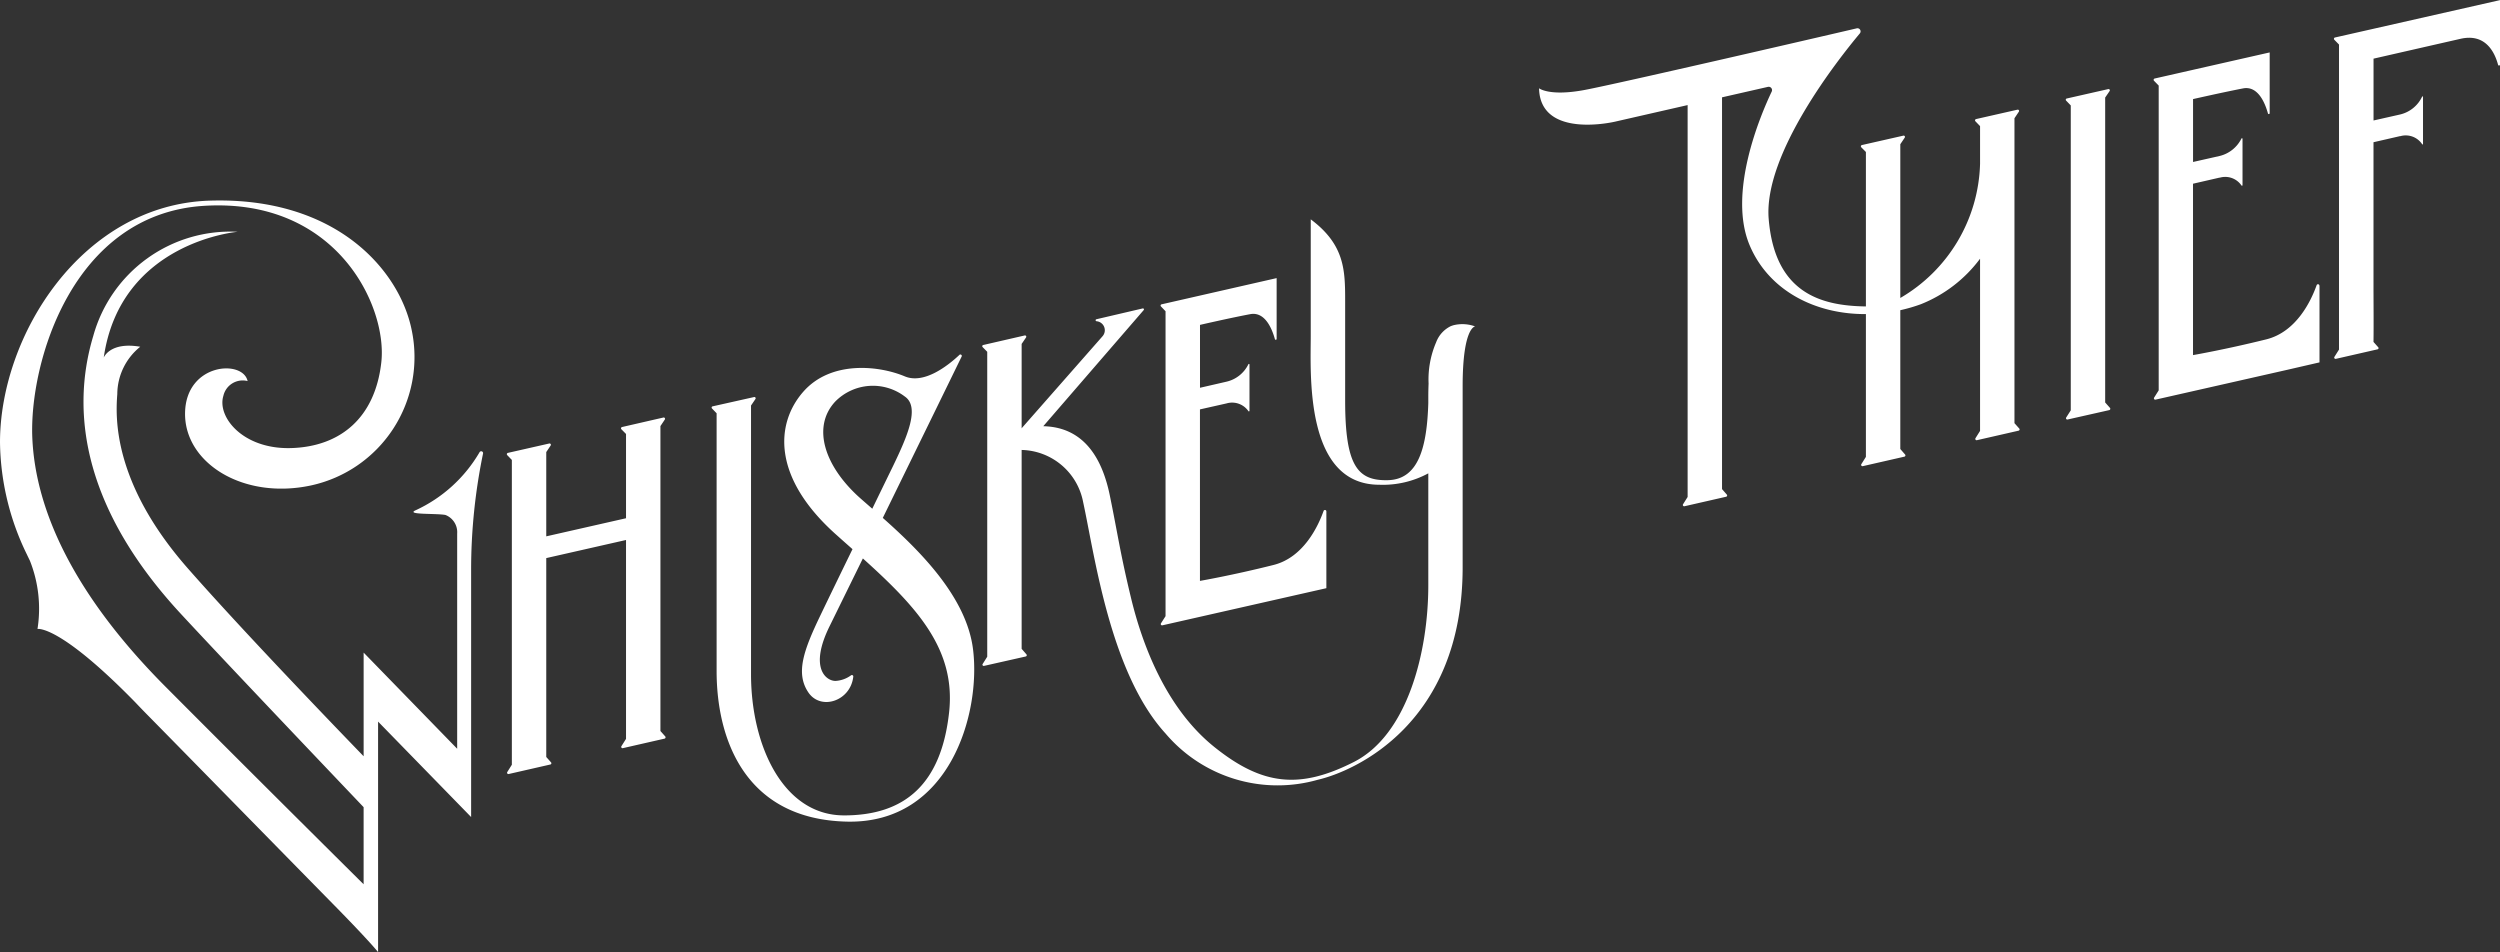 <svg xmlns="http://www.w3.org/2000/svg" width="212.688" height="81" viewBox="0 0 212.688 81">
  <rect x="0" y="0" width="212.688" height="81" fill="#333333" stroke="none"/>
  <defs>
    <style>
      .cls-1 {
        fill: #fff;
        fill-rule: evenodd;
      }
    </style>
  </defs>
  <path id="Shape_1020_copy" data-name="Shape 1020 copy" class="cls-1" d="M823.16,7070.02v-25.94l0.376-.55a0.109,0.109,0,0,0-.117-0.17l-3.526.8a0.107,0.107,0,0,0-.055.18l0.395,0.41v25.94l-0.389.61a0.112,0.112,0,0,0,.119.17l3.546-.8a0.117,0.117,0,0,0,.059-0.19Zm-7.717,1.76v-25.94l0.376-.56a0.112,0.112,0,0,0-.117-0.17l-3.526.8a0.114,0.114,0,0,0-.055.19l0.395,0.41v3.21a13.634,13.634,0,0,1-6.785,11.41v-13.08l0.376-.56a0.11,0.11,0,0,0-.117-0.17l-3.525.8a0.114,0.114,0,0,0-.056.19l0.395,0.4v13.14c-3.835-.05-7.754-1.14-8.271-7.45-0.452-5.51,5.883-13.54,7.757-15.78a0.266,0.266,0,0,0-.261-0.43c-3.81.89-20.47,4.74-23.139,5.24-3.016.57-3.893-.14-3.893-0.14,0.089,4.36,6.464,2.84,6.464,2.84l6.176-1.41v33.34l-0.39.62a0.113,0.113,0,0,0,.119.17l3.548-.81a0.111,0.111,0,0,0,.059-0.18l-0.409-.47v-33.33l3.905-.89a0.285,0.285,0,0,1,.322.4c-0.913,1.92-3.8,8.62-1.855,13.13,1.665,3.88,5.66,5.83,9.868,5.8v12.15l-0.39.62a0.114,0.114,0,0,0,.119.17l3.548-.81a0.111,0.111,0,0,0,.059-0.18l-0.409-.47v-11.81a13.669,13.669,0,0,0,1.752-.51,11.643,11.643,0,0,0,5.033-3.87v14.65l-0.389.62a0.113,0.113,0,0,0,.119.17l3.547-.81a0.11,0.11,0,0,0,.059-0.18Zm-96.277,8.06c2.7-5.52,5.727-11.71,6.7-13.71a0.122,0.122,0,0,0-.2-0.14c-0.938.88-2.979,2.5-4.628,1.81-2.217-.93-6.3-1.37-8.648,1.32s-2.7,7.3,2.927,12.25c0.432,0.39.855,0.76,1.271,1.13-1.069,2.19-2.106,4.33-2.734,5.64-1.42,2.96-2.129,4.91-1.02,6.55,1.064,1.57,3.6.73,3.821-1.35a0.119,0.119,0,0,0-.186-0.11,2.478,2.478,0,0,1-1.329.48c-0.8,0-2.262-1.1-.488-4.68,0.477-.97,1.532-3.12,2.819-5.74,4.659,4.19,7.916,7.76,7.337,13.08-0.666,6.1-3.748,8.78-8.937,8.78s-7.916-5.95-7.916-12.01v-22.86l0.374-.55a0.109,0.109,0,0,0-.116-0.17l-3.524.79a0.107,0.107,0,0,0-.055.18l0.394,0.41v21.93c0,5.8,2.417,12.63,11.109,12.81s11.376-9.14,10.711-14.62C726.312,7086.57,722.286,7082.61,719.166,7079.84Zm-1.889-1.65c-3.06-2.7-4.168-6.06-2.173-8.23a4.491,4.491,0,0,1,5.943-.44c1.286,0.89.222,3.36-1.02,5.93-0.4.82-1.033,2.12-1.756,3.61C717.918,7078.75,717.583,7078.46,717.277,7078.19Zm50.437-14.74a0.838,0.838,0,0,0-.119.04h0a0.827,0.827,0,0,0-.113.04,2.494,2.494,0,0,0-1.24,1.37,8.013,8.013,0,0,0-.643,3.51v0.01c-0.016.37-.024,0.76-0.024,1.16v0.51c-0.118,3.75-.836,6.47-3.42,6.54s-3.654-1.19-3.654-6.76v-8.46c0-2.62-.024-4.8-2.927-6.97v9.91c0,3.14-.554,12.67,5.832,12.67a8.129,8.129,0,0,0,4.169-.97v9.53c0,5.64-1.752,12.71-6.342,15.03s-7.761,2.02-11.885-1.3-6.12-8.76-7.052-12.61-1.148-5.52-1.818-8.78c-0.581-2.82-1.992-5.8-5.659-5.88l8.544-9.88a0.086,0.086,0,0,0-.086-0.14l-3.938.92a0.086,0.086,0,0,0,.013.17,0.769,0.769,0,0,1,.514,1.27L731,7072.19a0.063,0.063,0,0,1-.009.02,0.012,0.012,0,0,1-.013.01v-7.18l0.375-.55a0.11,0.11,0,0,0-.118-0.17l-3.521.81a0.106,0.106,0,0,0-.054.18l0.391,0.4v25.94l-0.39.62a0.107,0.107,0,0,0,.12.16l3.547-.8a0.11,0.11,0,0,0,.059-0.18l-0.409-.47v-16.92a5.454,5.454,0,0,1,5.233,4.44c0.976,4.47,2.284,14.51,7.007,19.68a12.5,12.5,0,0,0,12.95,3.94c3.088-.71,12.329-4.74,12.329-18.07v-15.42c0-5.03,1.064-5.08,1.064-5.08A3.157,3.157,0,0,0,767.714,7063.45Zm-24.493-1.19v25.94l-0.389.61a0.112,0.112,0,0,0,.119.17l13.952-3.16v-6.53a0.121,0.121,0,0,0-.236-0.04c-0.474,1.32-1.719,3.97-4.282,4.6-3.459.87-6.237,1.35-6.237,1.35v-14.59l2.264-.51h0a1.684,1.684,0,0,1,1.86.66,0.05,0.05,0,0,0,.09-0.03v-3.94a0.049,0.049,0,0,0-.094-0.02,2.757,2.757,0,0,1-1.856,1.48h0l-2.26.52v-5.35s2.462-.57,4.258-0.91c1.26-.25,1.865,1.22,2.114,2.12a0.075,0.075,0,0,0,.148-0.02v-5.17l-9.786,2.23a0.107,0.107,0,0,0-.056.18Zm98.166-2.17a0.122,0.122,0,0,0-.236-0.05c-0.473,1.33-1.718,3.97-4.281,4.61-3.46.86-6.237,1.34-6.237,1.34v-14.58l2.263-.52,0,0.01a1.671,1.671,0,0,1,1.86.66,0.049,0.049,0,0,0,.089-0.03v-3.94a0.049,0.049,0,0,0-.094-0.02,2.808,2.808,0,0,1-1.855,1.48h0l-2.26.51v-5.35s2.461-.56,4.257-0.91c1.26-.24,1.866,1.23,2.115,2.13a0.075,0.075,0,0,0,.147-0.02v-5.17l-9.786,2.22a0.115,0.115,0,0,0-.056.19l0.4,0.41v25.93l-0.39.62a0.113,0.113,0,0,0,.119.17l11.172-2.53-7.133,1.61,7.133-1.61,2.78-.64v-6.52Zm-141.139,37.88v-25.94l0.375-.56a0.112,0.112,0,0,0-.117-0.17l-3.525.81a0.114,0.114,0,0,0-.054.19l0.394,0.4v7.17l-6.786,1.54v-7.17l0.376-.56a0.112,0.112,0,0,0-.117-0.17l-3.526.8a0.115,0.115,0,0,0-.055.19l0.395,0.41v25.93l-0.389.62a0.112,0.112,0,0,0,.119.17l3.546-.81a0.11,0.11,0,0,0,.059-0.18l-0.408-.46v-16.92l6.786-1.54v16.92l-0.391.62a0.112,0.112,0,0,0,.119.17l3.549-.81a0.118,0.118,0,0,0,.059-0.19Zm-15.38-23.73a12.207,12.207,0,0,1-5.444,4.95c-0.9.4,1.734,0.25,2.532,0.4a1.576,1.576,0,0,1,1,1.59v18.3l-7.958-8.18v8.82c-4.176-4.32-10.814-11.27-14.97-16-6.43-7.33-6.131-12.92-5.987-14.82a5.2,5.2,0,0,1,1.952-4.02c-2.573-.45-3.105.92-3.105,0.92,1.419-9.86,11.4-10.7,11.4-10.7A12.1,12.1,0,0,0,652,7064.35c-2.04,6.77-.623,14.95,7.473,23.68,3.4,3.67,10.614,11.26,15.524,16.42v6.56s-9.18-9.1-16.865-16.82-11.055-14.9-11.321-21.17c-0.268-6.32,3.373-19.05,14.635-19.73s15.589,8.54,15.057,13.31-3.526,7.17-7.65,7.3-6.337-2.65-5.788-4.44a1.684,1.684,0,0,1,2.062-1.26c-0.4-1.86-5.255-1.53-5.321,2.71s4.922,7.41,10.71,6.17a11.176,11.176,0,0,0,8.581-13.17c-1-5.09-6.386-11.41-17.207-11.06s-17.821,11.41-17.828,20.56a22.273,22.273,0,0,0,2.292,9.55h0c0.083,0.18.168,0.35,0.255,0.53a11.073,11.073,0,0,1,.643,5.8s1.814-.41,8.3,6.22h0q0.611,0.645,1.22,1.26c4.2,4.27,9.794,9.99,15.729,16.03,3.018,3.07,3.726,3.98,3.726,3.98v-19.61l7.916,8.12v-20.97a48.862,48.862,0,0,1,1.017-9.97A0.161,0.161,0,0,0,684.868,7074.24Zm157.841-35.27a0.115,0.115,0,0,0-.056.19l0.4,0.41v9.9h0v16.05l-0.389.62a0.112,0.112,0,0,0,.119.17l3.546-.81a0.107,0.107,0,0,0,.059-0.18l-0.4-.45c0.021-1.64,0-3.25,0-4.8v-12.19l2.263-.52,0,0.01a1.678,1.678,0,0,1,1.877.68,0.038,0.038,0,0,0,.072-0.02v-4.01a0.04,0.04,0,0,0-.075-0.02,2.772,2.772,0,0,1-1.874,1.52l-2.26.51v-5.26s4.29-.98,7.407-1.69c2.111-.48,2.9,1.13,3.19,2.22a0.083,0.083,0,0,0,.162-0.02v-5.49Z" transform="translate(-644.062 -7035.78)"/>
</svg>
